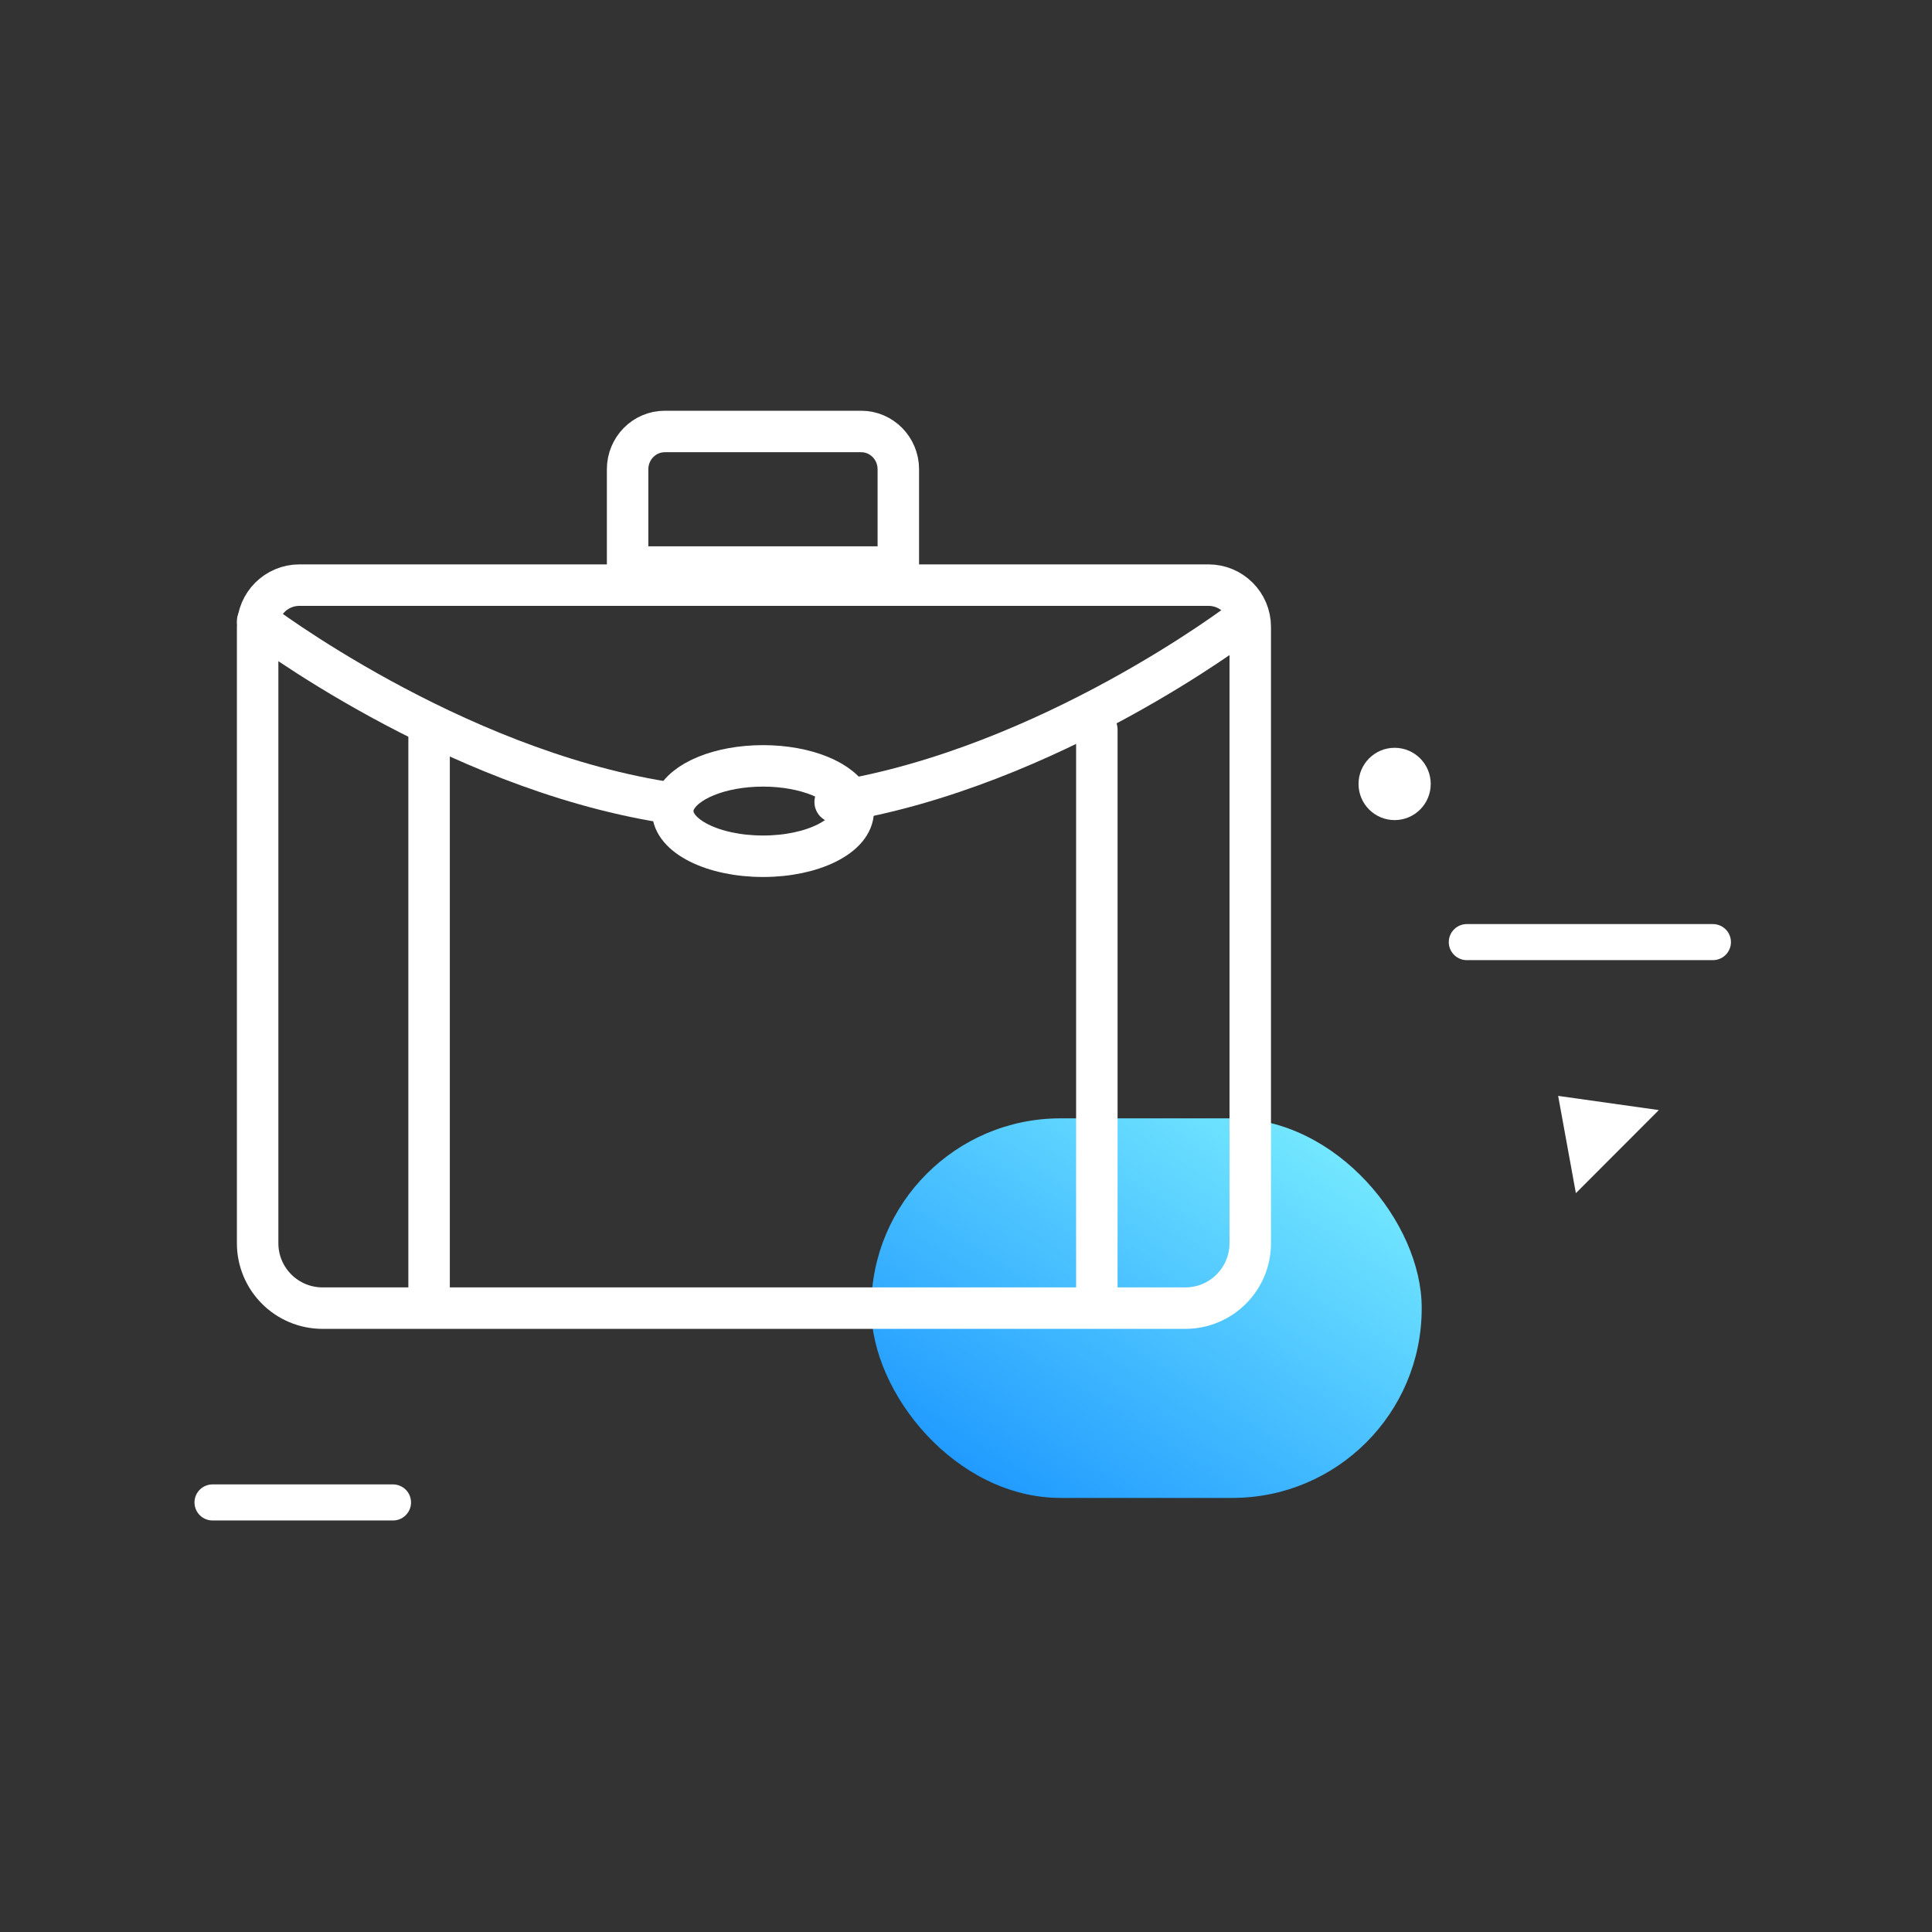 <?xml version="1.0" encoding="UTF-8"?>
<svg width="300px" height="300px" viewBox="0 0 300 300" version="1.1" xmlns="http://www.w3.org/2000/svg" xmlns:xlink="http://www.w3.org/1999/xlink"> 
      <rect x="0" y="0" width="300" height="300" fill="#333333" stroke="none"/> 
      <!-- Generator: Sketch 52.5 (67469) - http://www.bohemiancoding.com/sketch -->
      <title>Portfolio</title>
      <desc>Created with Sketch.</desc>
      <defs>
        <linearGradient x1="86.549%" y1="7.923%" x2="12.477%" y2="87.799%" id="linearGradient-1">
          <stop stop-color="#75E9FF" offset="0%"></stop>
          <stop stop-color="#219BFF" offset="100%"></stop>
        </linearGradient>
      </defs>
      <g id="portfolio" stroke="none" stroke-width="1" fill="none" fill-rule="evenodd">
        <g id="portfolio" transform="translate(33, 67)">
          <rect id="Rectangle" fill="url(#linearGradient-1)" fill-rule="nonzero" x="102.287" y="106.655" width="85.473" height="58.941" rx="29.4"></rect>
          <g id="Group" transform="translate(7.006, 0)" stroke="#FFFFFF" stroke-linecap="round" stroke-linejoin="round" stroke-width="6.44">
            <path class="linebox" d="M154.132,30.344 C154.132,26.761 151.226,23.857 147.641,23.857 L6.491,23.857 C2.906,23.857 0,26.761 0,30.344 L0,126.051 C0,131.615 4.514,136.126 10.082,136.126 L144.049,136.126 C149.618,136.126 154.132,131.615 154.132,126.051 L154.132,30.344 L154.132,30.344 Z" id="Path"></path>
            <path class="linebox4" d="M99.485,21.05 L57.449,21.05 L57.449,5.866 C57.449,2.626 60.034,0 63.223,0 L93.712,0 C96.9,0 99.485,2.626 99.485,5.866 L99.485,21.05 Z" id="Path"></path>
            <path class="linebox4" d="M130.311,133.319 L130.311,46.311" id="Path"></path>
            <path class="linebox4" d="M26.623,133.319 L26.623,46.311" id="Path"></path>
            <path class="linebox4" d="M89.677,57.538 C123.009,52.16 152.731,29.471 152.731,29.471" id="Path"></path>
            <path class="linebox4" d="M0,29.471 C0,29.471 29.768,52.16 63.054,57.538" id="Path"></path>
            <path class="linebox4" d="M92.479,58.941 C92.479,62.831 86.202,65.958 78.483,65.958 C70.733,65.958 64.455,62.831 64.455,58.941 C64.455,58.42 64.551,57.939 64.775,57.458 C66.153,54.29 71.757,51.924 78.483,51.924 C85.177,51.924 90.782,54.29 92.159,57.458 C92.383,57.939 92.479,58.42 92.479,58.941 Z" id="Path"></path>
          </g>
          <ellipse class="animopacity1" id="Oval" fill="#FFFFFF" fill-rule="nonzero" cx="183.557" cy="54.731" rx="5.605" ry="5.613"></ellipse>
          <path class="animopacity1" d="M194.766,79.29 L232.979,79.29" id="Path-3" stroke="#FFFFFF" stroke-width="5.6" stroke-linecap="round" stroke-linejoin="round" fill-rule="nonzero"></path>
          <path class="animopacity1" d="M-3.55271368e-15,166.298 L28.024,166.298" id="Path-3-Copy" stroke="#FFFFFF" stroke-width="5.6" stroke-linecap="round" stroke-linejoin="round" fill-rule="nonzero"></path>
          <polygon class="animopacity1" id="Path-4" fill="#FFFFFF" fill-rule="nonzero" transform="translate(213.682, 107.363) rotate(-45) translate(-213.682, -107.363) " points="213.301 101.05 204.567 113.677 222.797 113.663"></polygon>
        </g>
      </g>
      </svg>